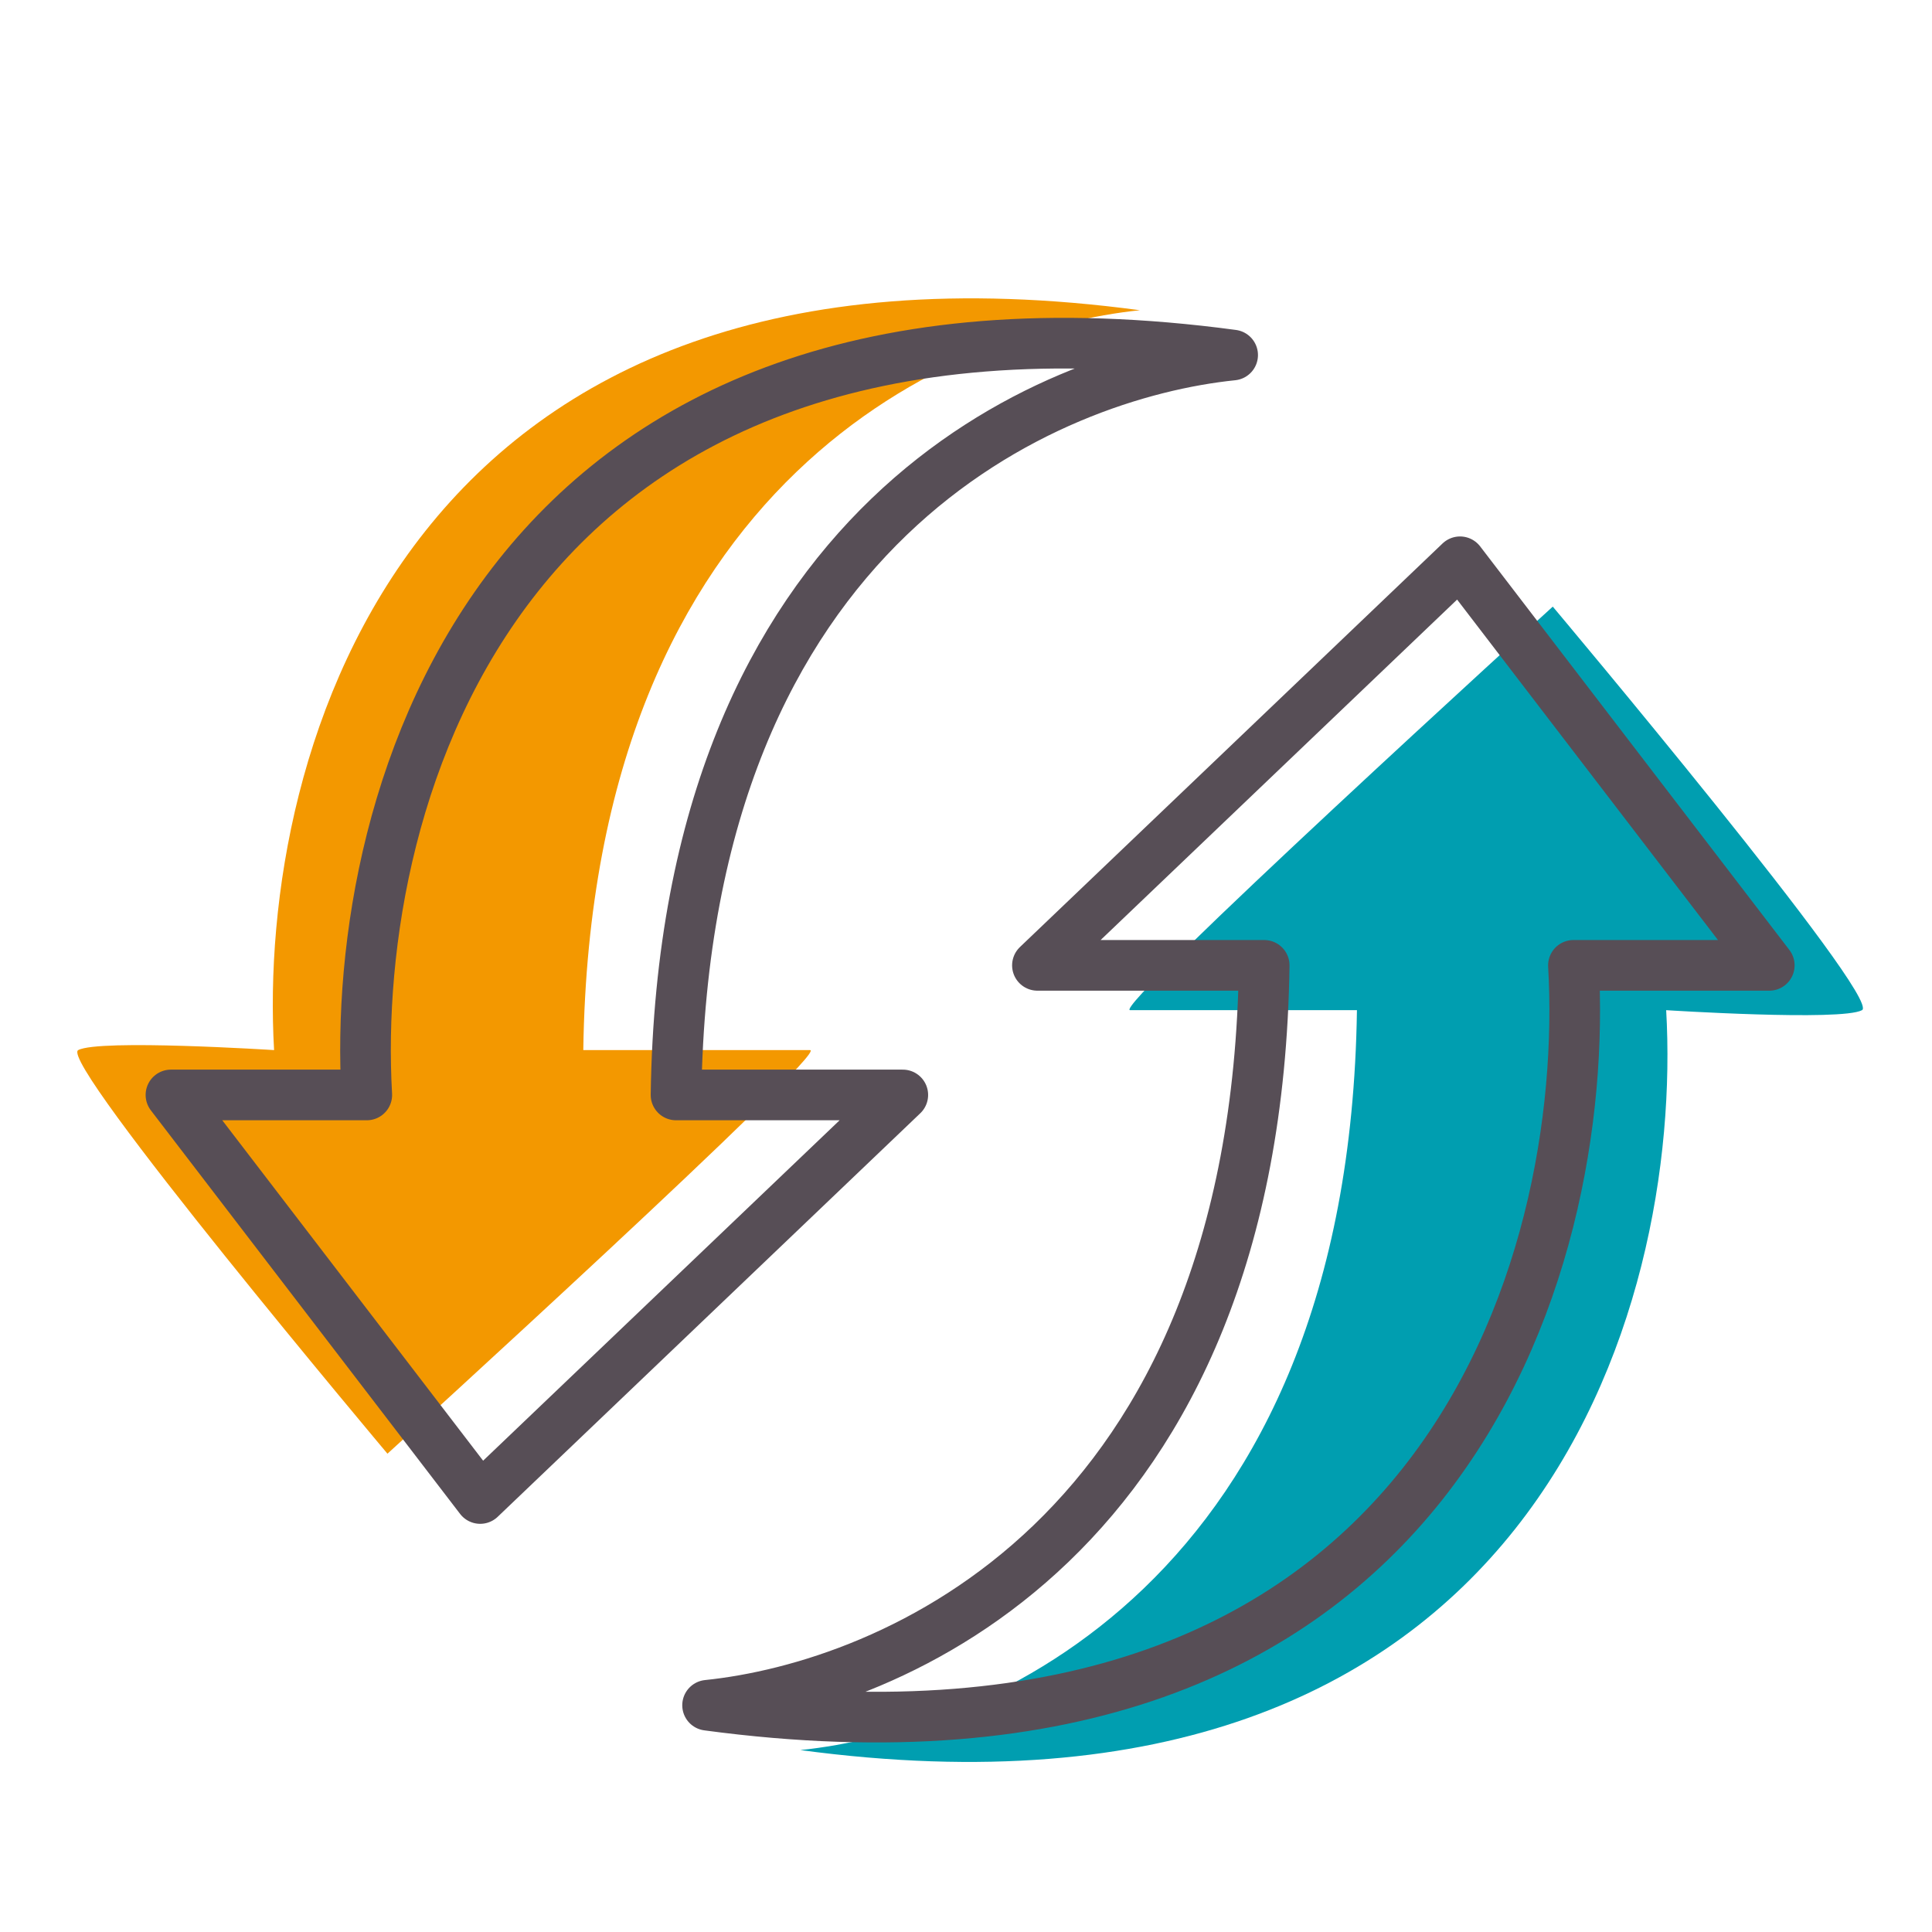 <svg width="66" height="66" viewBox="0 0 66 66" fill="none" xmlns="http://www.w3.org/2000/svg">
<path d="M46.355 34.509C46.073 54.117 33.561 59.147 27.34 59.785C52.411 63.155 57.506 44.722 56.919 34.509C56.919 34.509 62.905 34.892 63.609 34.509C64.314 34.126 53.045 20.723 53.045 20.723C53.045 20.723 37.904 34.509 38.608 34.509H46.355Z" fill="#009EB0"/>
<path d="M43.187 32.978C42.905 52.586 30.393 57.615 24.172 58.254C49.243 61.624 54.338 43.191 53.751 32.978L60.441 32.978L49.877 19.191L35.44 32.978H43.187Z" stroke="#574E56" stroke-width="1.73" stroke-linejoin="round"/>
<path d="M19.926 35.873C20.208 16.266 32.721 11.236 38.941 10.598C13.87 7.228 8.776 25.661 9.363 35.873C9.363 35.873 3.376 35.49 2.672 35.873C1.968 36.256 13.236 49.66 13.236 49.66C13.236 49.66 28.378 35.873 27.673 35.873L19.926 35.873Z" fill="#F39800"/>
<path d="M23.094 37.405C23.376 17.797 35.888 12.767 42.109 12.129C17.038 8.759 11.944 27.192 12.53 37.405L5.84 37.405L16.404 51.191L30.841 37.405L23.094 37.405Z" stroke="#574E56" stroke-width="1.73" stroke-linejoin="round"/>
</svg>
